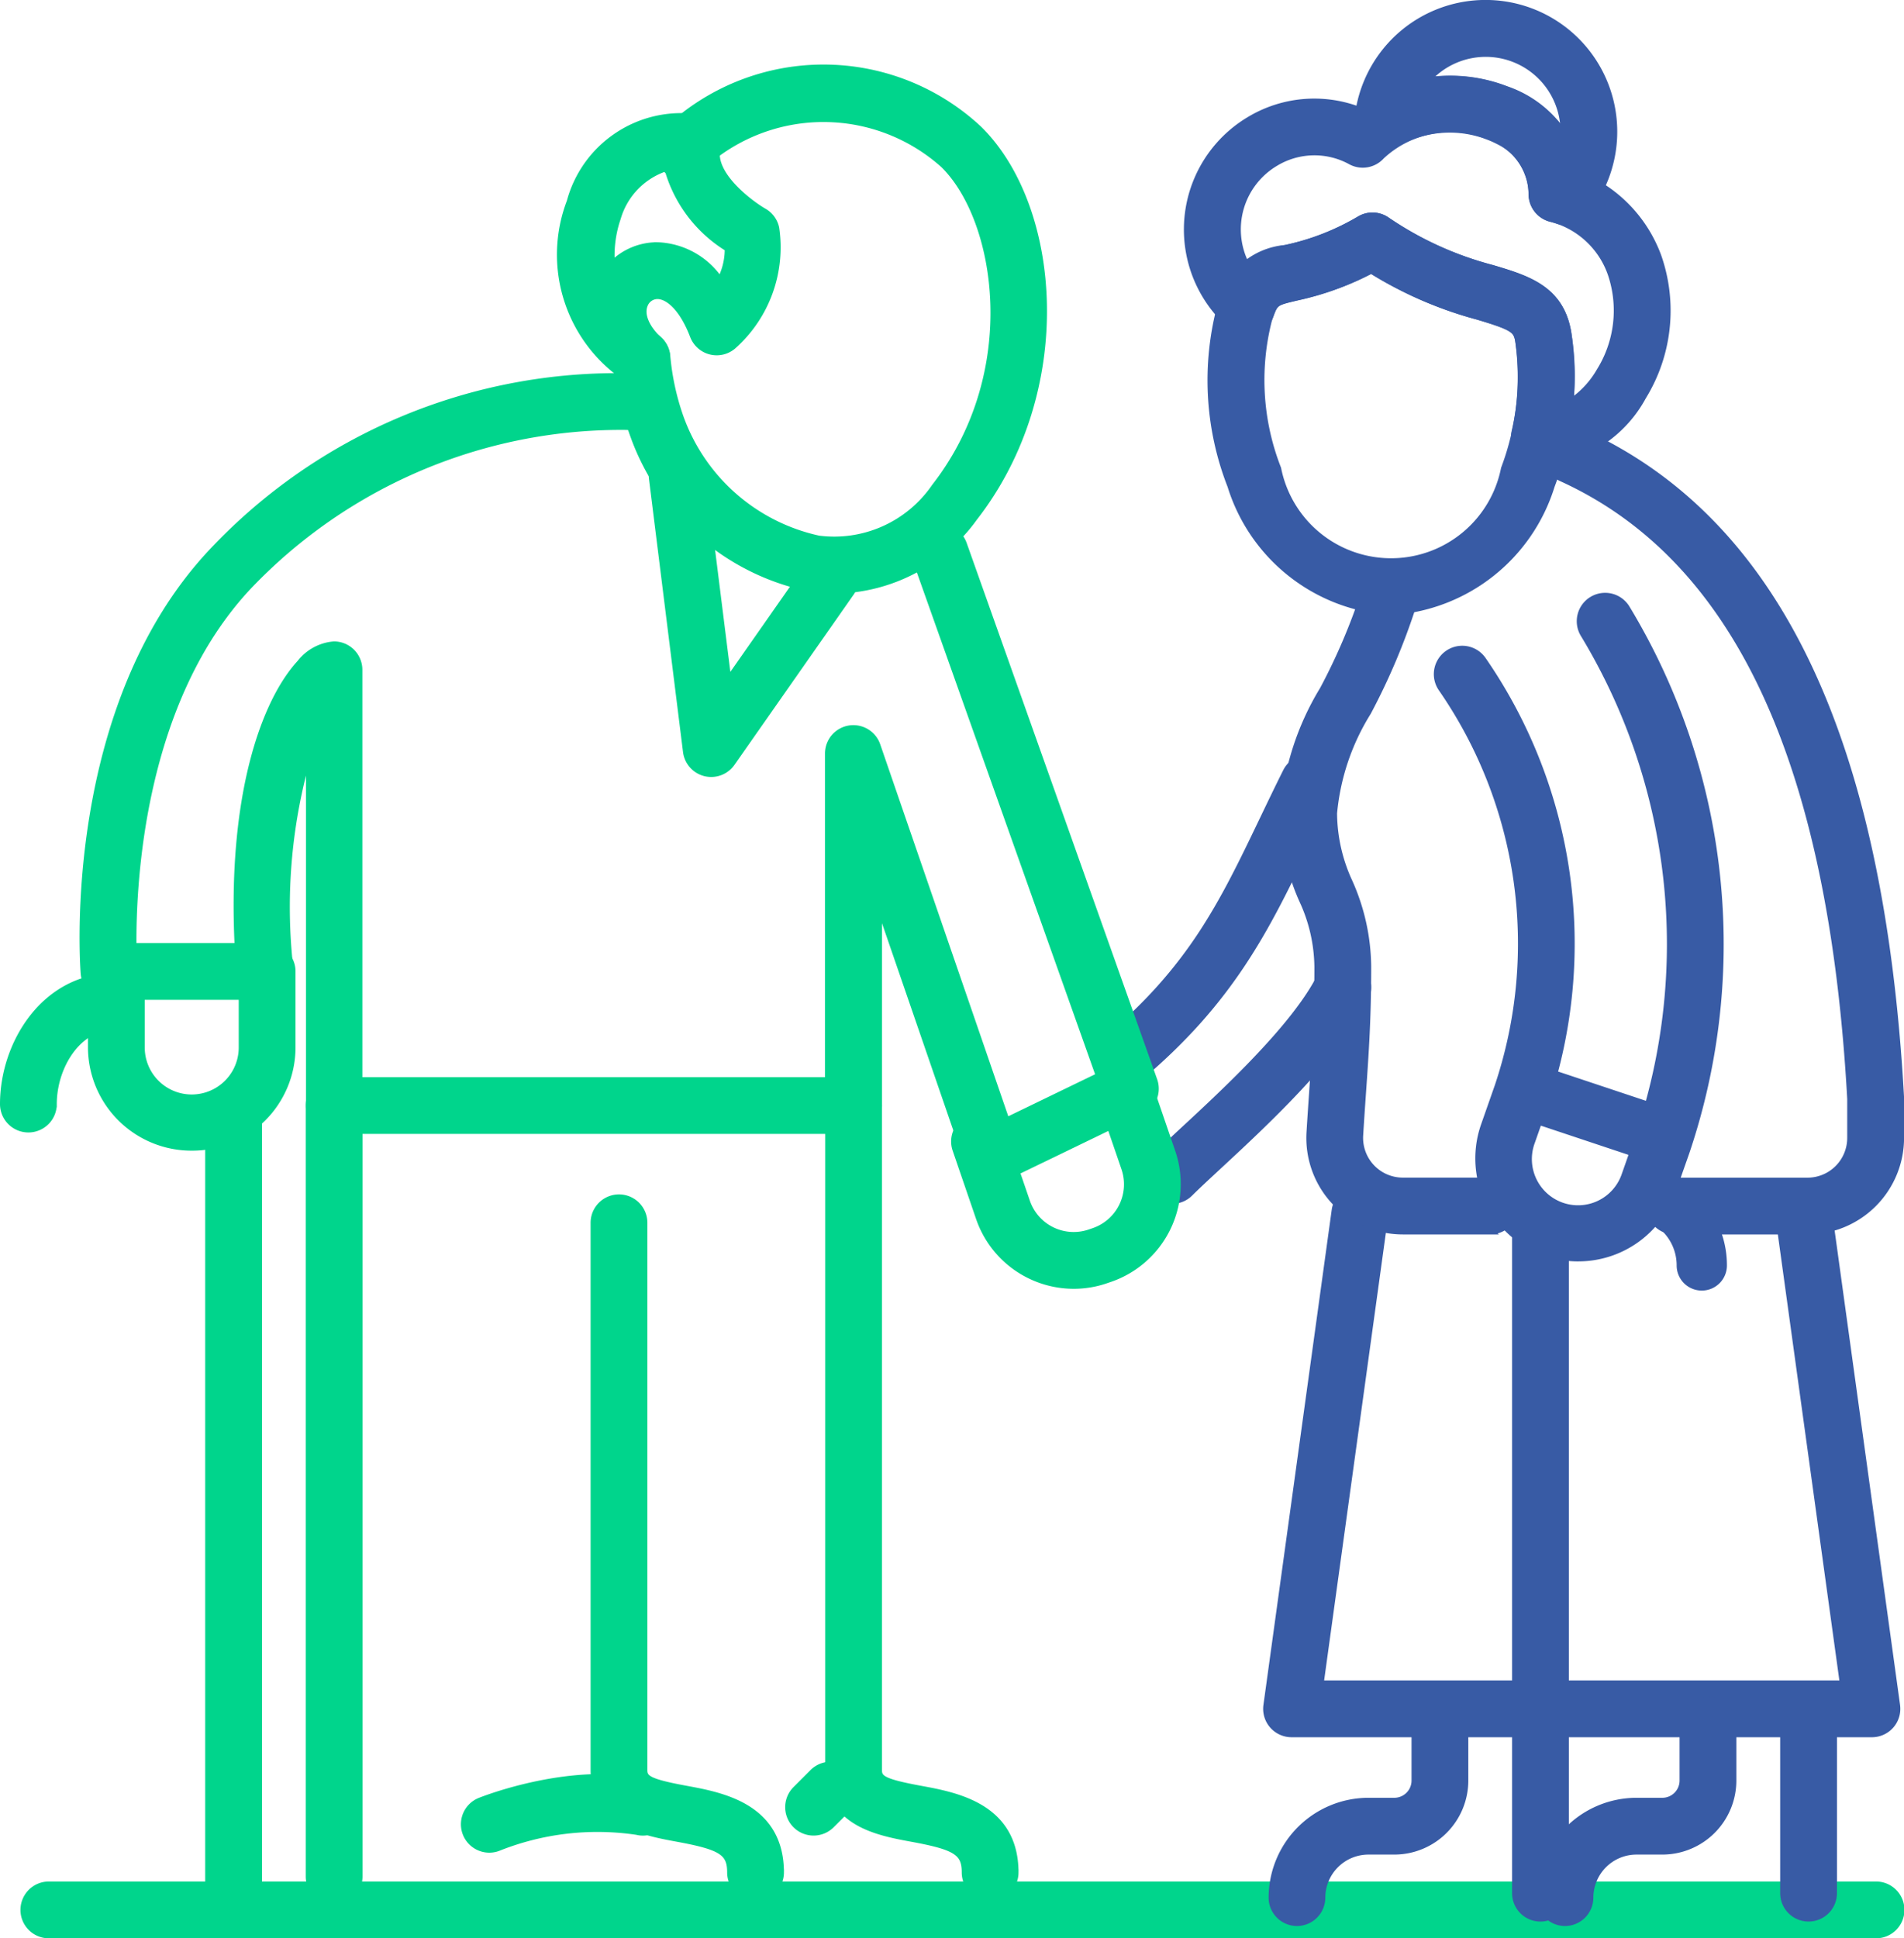 <svg xmlns="http://www.w3.org/2000/svg" width="72.968" height="74.265" viewBox="0 0 72.968 74.265"><defs><style>.a{fill:#00d58c;stroke:#00d58c;}.a,.b{stroke-width:0.25px;}.b,.c{fill:#385ba5;}.b{stroke:#385ba5;}</style></defs><g transform="translate(-548.875 -3780.498)"><g transform="translate(549.801 3852.711)"><path class="a" d="M228.35,812.407H158.325a.963.963,0,0,1,0-1.926H228.35a.963.963,0,0,1,0,1.926Z" transform="translate(-157.379 -810.481)"/></g><g transform="translate(556.864 3822.533)"><path class="a" d="M220.853,574.853a.963.963,0,0,1-.963-.963V544.353a.963.963,0,0,1,1.926,0V573.89A.963.963,0,0,1,220.853,574.853Z" transform="translate(-219.89 -543.39)"/></g><g transform="translate(549 3817.911)"><path class="a" d="M151.239,508.34a.963.963,0,0,1-.963-.963c0-2.351,1.619-4.888,4.234-4.888a.963.963,0,1,1,0,1.926c-1.38,0-2.308,1.531-2.308,2.962A.963.963,0,0,1,151.239,508.34Z" transform="translate(-150.276 -502.489)"/></g><g transform="translate(570.38 3784.946)"><path class="a" d="M342.6,220.974a.962.962,0,0,1-.478-.127,5.685,5.685,0,0,1-2.276-6.836,4.418,4.418,0,0,1,4.842-3.232.963.963,0,0,1,.8,1.183c-.253,1.031,1.343,2.174,1.784,2.424a.963.963,0,0,1,.467.633,5.058,5.058,0,0,1-1.634,4.512.963.963,0,0,1-1.536-.379c-.431-1.127-.988-1.532-1.366-1.536a.533.533,0,0,0-.5.347c-.151.376.057.879.555,1.347a.963.963,0,0,1-.659,1.665Zm.594-5.285a3.014,3.014,0,0,1,2.407,1.348,2.573,2.573,0,0,0,.3-1.236,5.227,5.227,0,0,1-2.325-3.1,2.859,2.859,0,0,0-1.908,1.938,4.446,4.446,0,0,0-.225,1.791A2.431,2.431,0,0,1,343.2,215.689Z" transform="translate(-339.507 -210.731)"/></g><g transform="translate(592.832 3817.374)"><path class="b" d="M539.158,506.858a.963.963,0,0,1-.681-1.644c.277-.277.669-.641,1.128-1.067,1.6-1.481,4.274-3.961,5.233-5.879a.963.963,0,1,1,1.723.862c-1.116,2.232-3.843,4.759-5.647,6.431-.437.405-.811.751-1.075,1.015A.96.96,0,0,1,539.158,506.858Z" transform="translate(-538.195 -497.736)"/></g><g transform="translate(590.868 3809.524)"><path class="b" d="M521.789,440.819a.963.963,0,0,1-.617-1.7c3.31-2.758,4.517-5.275,6.045-8.46.288-.6.584-1.218.906-1.862a.963.963,0,1,1,1.723.862c-.317.634-.609,1.243-.892,1.834-1.565,3.263-2.917,6.081-6.549,9.107A.961.961,0,0,1,521.789,440.819Z" transform="translate(-520.825 -428.261)"/></g><g transform="translate(617.223 3845.648)"><path class="b" d="M755.035,756.317a.963.963,0,0,1-.963-.963v-6.421a.963.963,0,0,1,1.926,0v6.421A.963.963,0,0,1,755.035,756.317Z" transform="translate(-754.072 -747.97)"/></g><g transform="translate(597.409 3826.035)"><path class="b" d="M601.93,595.282H579.687a.963.963,0,0,1-.954-1.095l2.617-18.972a.963.963,0,1,1,1.908.263l-2.466,17.877h20.032l-2.466-17.877a.963.963,0,1,1,1.908-.263l2.617,18.972a.963.963,0,0,1-.954,1.095Z" transform="translate(-578.724 -574.384)"/></g><g transform="translate(598.064 3802.453)"><path class="b" d="M592.437,390.894h-3.353a3.572,3.572,0,0,1-3.563-3.789c.036-.589.073-1.122.108-1.634.1-1.5.194-2.8.194-4.7a6.21,6.21,0,0,0-.58-2.55,8.252,8.252,0,0,1-.728-3.338,10.494,10.494,0,0,1,1.51-4.736,23.319,23.319,0,0,0,1.61-3.787.963.963,0,0,1,1.843.562,24.919,24.919,0,0,1-1.731,4.09,8.846,8.846,0,0,0-1.305,3.871,6.362,6.362,0,0,0,.592,2.628,8.093,8.093,0,0,1,.716,3.26c0,1.966-.092,3.294-.2,4.833-.035.506-.072,1.035-.107,1.617a1.646,1.646,0,0,0,1.64,1.746h3.353a.963.963,0,0,1,0,1.926Z" transform="translate(-584.515 -365.678)"/></g><g transform="translate(608.147 3796.974)"><path class="b" d="M683.741,347.878h-5.1a.963.963,0,1,1,0-1.926h5.1a1.647,1.647,0,0,0,1.645-1.645v-1.5c-.719-12.924-4.344-20.721-11.08-23.783a.963.963,0,1,1,.8-1.753c7.45,3.386,11.443,11.721,12.208,25.483l0,1.555A3.576,3.576,0,0,1,683.741,347.878Z" transform="translate(-673.741 -317.182)"/></g><g transform="translate(597.618 3845.648)"><path class="b" d="M581.516,756.488a.963.963,0,0,1-.963-.963,3.707,3.707,0,0,1,3.7-3.7h.993a.785.785,0,0,0,.784-.784v-2.106a.963.963,0,1,1,1.926,0v2.106a2.713,2.713,0,0,1-2.71,2.71h-.993a1.779,1.779,0,0,0-1.777,1.776A.963.963,0,0,1,581.516,756.488Z" transform="translate(-580.553 -747.97)"/></g><g transform="translate(607.89 3845.648)"><path class="b" d="M672.44,756.488a.963.963,0,0,1-.963-.963,3.707,3.707,0,0,1,3.7-3.7h.993a.785.785,0,0,0,.784-.784v-2.106a.963.963,0,0,1,1.926,0v2.106a2.713,2.713,0,0,1-2.71,2.71h-.993a1.779,1.779,0,0,0-1.777,1.776A.963.963,0,0,1,672.44,756.488Z" transform="translate(-671.477 -747.97)"/></g><g transform="translate(603.945 3803.351)"><path class="b" d="M641.987,398.975a3.822,3.822,0,0,1-3.6-5.09l.523-1.491a17.172,17.172,0,0,0-2.157-15.244.963.963,0,0,1,1.582-1.1,19.13,19.13,0,0,1,2.393,16.982l-.523,1.491a1.895,1.895,0,1,0,3.575,1.257l.524-1.491a22.916,22.916,0,0,0-2.1-19.208.963.963,0,1,1,1.65-.993,24.86,24.86,0,0,1,2.269,20.84l-.524,1.49a3.824,3.824,0,0,1-3.6,2.556Z" transform="translate(-636.576 -373.623)"/></g><g transform="translate(606.621 3821.402)"><path class="b" d="M665.33,536.68a.956.956,0,0,1-.3-.049l-4.11-1.37a.963.963,0,1,1,.609-1.827l4.11,1.37a.963.963,0,0,1-.3,1.877Z" transform="translate(-660.257 -533.383)"/></g><g transform="translate(595.269 3788.765)"><path class="b" d="M566.69,259.707a6.871,6.871,0,0,1-6.148-4.828,11.1,11.1,0,0,1-.386-6.909,2.772,2.772,0,0,1,2.471-2.191,9.377,9.377,0,0,0,2.87-1.118.963.963,0,0,1,1.026.043,12.991,12.991,0,0,0,4.038,1.838c1.345.4,2.615.781,2.905,2.446a11.719,11.719,0,0,1-.631,5.892A6.871,6.871,0,0,1,566.69,259.707Zm-.759-13.088a11.225,11.225,0,0,1-2.864,1.036c-.856.2-.856.2-1.072.89a9.294,9.294,0,0,0,.357,5.676,4.422,4.422,0,0,0,8.674,0,9.913,9.913,0,0,0,.543-4.9c-.073-.417-.195-.524-1.559-.931A15.106,15.106,0,0,1,565.931,246.619Z" transform="translate(-559.772 -244.533)"/></g><g transform="translate(594.371 3783.53)"><path class="b" d="M565.352,212.867a.976.976,0,0,1-.772-.361.963.963,0,0,1-.189-.808,9.162,9.162,0,0,0,.136-3.478c-.073-.417-.195-.524-1.559-.931a15.106,15.106,0,0,1-4.081-1.769,11.3,11.3,0,0,1-2.857,1.038c-.806.191-.821.194-1.005.684a.963.963,0,0,1-1.541.383,4.889,4.889,0,0,1,.726-7.86,4.817,4.817,0,0,1,4.156-.4,5.942,5.942,0,0,1,5.691-.775,4.3,4.3,0,0,1,2.85,3.3,5.353,5.353,0,0,1,2.971,3.093,6.288,6.288,0,0,1-.581,5.386,4.839,4.839,0,0,1-3.478,2.471A3.8,3.8,0,0,1,565.352,212.867Zm-6.418-9.432a.96.96,0,0,1,.547.171,12.993,12.993,0,0,0,4.038,1.838c1.345.4,2.615.781,2.905,2.446a10.232,10.232,0,0,1,.086,2.7,3.582,3.582,0,0,0,1.134-1.208,4.388,4.388,0,0,0,.438-3.7,3.307,3.307,0,0,0-2.3-2.139.97.97,0,0,1-.739-.937,2.368,2.368,0,0,0-1.675-2.217,3.867,3.867,0,0,0-4.093.76.962.962,0,0,1-1.167.205,2.891,2.891,0,0,0-2.9.06,2.959,2.959,0,0,0-1.127,3.877,3.626,3.626,0,0,1,1.511-.61,9.468,9.468,0,0,0,2.868-1.121A.964.964,0,0,1,558.934,203.435Z" transform="translate(-551.831 -198.199)"/></g><g transform="translate(600.902 3780.623)"><path class="b" d="M617.614,180.85a.955.955,0,0,1-.308-.051c-.122-.041-.216-.065-.264-.077a.967.967,0,0,1-.733-.935,2.239,2.239,0,0,0-1.255-2.022,4.085,4.085,0,0,0-3.943.091.964.964,0,0,1-1.476-.9,4.922,4.922,0,1,1,8.726,3.535A.964.964,0,0,1,617.614,180.85Zm-4.456-5.469a5.9,5.9,0,0,1,2.825.7,4.441,4.441,0,0,1,1.552,1.387c0-.023,0-.046,0-.07a2.99,2.99,0,0,0-5.263-1.951A6.232,6.232,0,0,1,613.158,175.381Z" transform="translate(-609.633 -172.471)"/></g><g transform="translate(606.948 3827.028)"><path class="b" d="M664.11,610.137a.963.963,0,0,1-.963-.963V584.132a.963.963,0,0,1,1.926,0v25.042A.963.963,0,0,1,664.11,610.137Z" transform="translate(-663.147 -583.169)"/></g><g transform="translate(611.023 3825.297)"><path class="c" d="M702.269,572.5a.963.963,0,0,1-.963-.963,1.836,1.836,0,0,0-1.38-1.783.963.963,0,0,1,.474-1.867,3.761,3.761,0,0,1,2.833,3.651A.963.963,0,0,1,702.269,572.5Z" transform="translate(-699.199 -567.852)"/></g><g transform="translate(580.623 3821.891)"><path class="a" d="M436.35,569.017a.963.963,0,0,1-.963-.963c0-.769-.344-.988-2.046-1.3-1.269-.234-3.187-.587-3.187-2.624V538.67a.963.963,0,0,1,1.926,0V564.13c0,.315.139.459,1.609.729,1.356.25,3.624.667,3.624,3.2A.963.963,0,0,1,436.35,569.017Z" transform="translate(-430.153 -537.707)"/></g><g transform="translate(560.717 3821.891)"><path class="a" d="M254.95,569.17a.963.963,0,0,1-.963-.963V538.67a.963.963,0,1,1,1.926,0v29.536A.963.963,0,0,1,254.95,569.17Z" transform="translate(-253.987 -537.707)"/></g><g transform="translate(571.633 3826.385)"><path class="a" d="M356.791,604.3a.963.963,0,0,1-.963-.963c0-.769-.344-.988-2.046-1.3-1.269-.234-3.187-.587-3.187-2.624V578.449a.963.963,0,1,1,1.926,0v20.965c0,.315.139.459,1.609.729,1.356.25,3.624.666,3.624,3.2A.963.963,0,0,1,356.791,604.3Z" transform="translate(-350.594 -577.486)"/></g><g transform="translate(552.054 3794.906)"><path class="a" d="M212.143,329.72a.964.964,0,0,1-.911-.65L207.8,319.1v7.73a.963.963,0,0,1-.963.963h-19.9a.963.963,0,0,1-.963-.963V313.26a20.9,20.9,0,0,0-.731,8.357.963.963,0,0,1-.96,1.04H178.3a.963.963,0,0,1-.96-.889c-.032-.413-.716-10.163,4.9-16.145a21.306,21.306,0,0,1,16.034-6.722.963.963,0,0,1-.141,1.921,19.7,19.7,0,0,0-14.489,6.12c-4.12,4.386-4.44,11.338-4.416,13.788h4.013c-.286-5.763,1.015-9.37,2.387-10.856a1.825,1.825,0,0,1,1.294-.7.963.963,0,0,1,.963.963v15.732h17.979V313.346a.963.963,0,0,1,1.874-.313l4.954,14.384,3.554-1.72-7.01-19.734a.963.963,0,0,1,1.815-.645l7.3,20.547a.964.964,0,0,1-.488,1.189l-5.308,2.568A.963.963,0,0,1,212.143,329.72Z" transform="translate(-177.302 -298.882)"/></g><g transform="translate(552.371 3816.754)"><path class="a" d="M183.988,499.949a3.843,3.843,0,0,1-3.878-3.828v-2.914a.963.963,0,0,1,1.926,0v2.914a1.926,1.926,0,0,0,3.852,0v-2.914a.963.963,0,0,1,1.926,0v2.914A3.832,3.832,0,0,1,183.988,499.949Z" transform="translate(-180.11 -492.244)"/></g><g transform="translate(585.446 3821.352)"><path class="a" d="M477.411,541.337a3.834,3.834,0,0,1-3.622-2.582l-.9-2.624a.963.963,0,0,1,1.822-.627l.9,2.624a1.9,1.9,0,0,0,2.417,1.179l.152-.052a1.9,1.9,0,0,0,1.177-2.417l-.9-2.624a.963.963,0,0,1,1.822-.627l.9,2.624a3.832,3.832,0,0,1-2.373,4.865l-.152.052A3.8,3.8,0,0,1,477.411,541.337Z" transform="translate(-472.832 -532.937)"/></g><g transform="translate(572.515 3783.093)"><path class="a" d="M366.778,214.357a6.65,6.65,0,0,1-.92-.065,9.09,9.09,0,0,1-6.831-5.87,11.177,11.177,0,0,1-.63-2.855.963.963,0,0,1,1.915-.207,9.585,9.585,0,0,0,.5,2.336,7.276,7.276,0,0,0,5.312,4.689,4.674,4.674,0,0,0,4.449-1.991c3.417-4.384,2.485-10.237.342-12.342a6.9,6.9,0,0,0-8.638-.462,2.617,2.617,0,0,0-.507.512l-.027.036a.93.93,0,0,1-.068.079.917.917,0,0,1-.16.135.972.972,0,0,1-.294.132l-.078.017a.96.96,0,0,1-.4-.014.949.949,0,0,1-.323-.147,1.016,1.016,0,0,1-.109-.09.967.967,0,0,1-.267-.452c-.008-.031-.014-.062-.019-.093a.954.954,0,0,1,.1-.608,1.189,1.189,0,0,1,.19-.268,4.5,4.5,0,0,1,.7-.7,8.725,8.725,0,0,1,11.244.549c3.059,3,3.635,10.014-.173,14.9A6.666,6.666,0,0,1,366.778,214.357Z" transform="translate(-358.391 -194.334)"/></g><g transform="translate(573.859 3797.748)"><path class="a" d="M372.561,336.431a.973.973,0,0,1-.232-.028.963.963,0,0,1-.724-.815L370.3,325.12a.963.963,0,0,1,1.911-.24l1,7.986,3.145-4.493a.963.963,0,0,1,1.578,1.1l-4.58,6.542A.963.963,0,0,1,372.561,336.431Z" transform="translate(-370.289 -324.037)"/></g><g transform="translate(566.663 3848.593)"><path class="a" d="M307.565,776.793a.963.963,0,0,1-.358-1.857c.146-.058,3.594-1.417,6.479-.694a.963.963,0,0,1-.467,1.869,10.253,10.253,0,0,0-5.3.614A.956.956,0,0,1,307.565,776.793Z" transform="translate(-306.601 -774.03)"/></g><g transform="translate(579.091 3848.121)"><path class="a" d="M417.572,772.438a.963.963,0,0,1-.681-1.644l.654-.654a.963.963,0,1,1,1.362,1.362l-.654.654A.96.96,0,0,1,417.572,772.438Z" transform="translate(-416.609 -769.858)"/></g></g></svg>